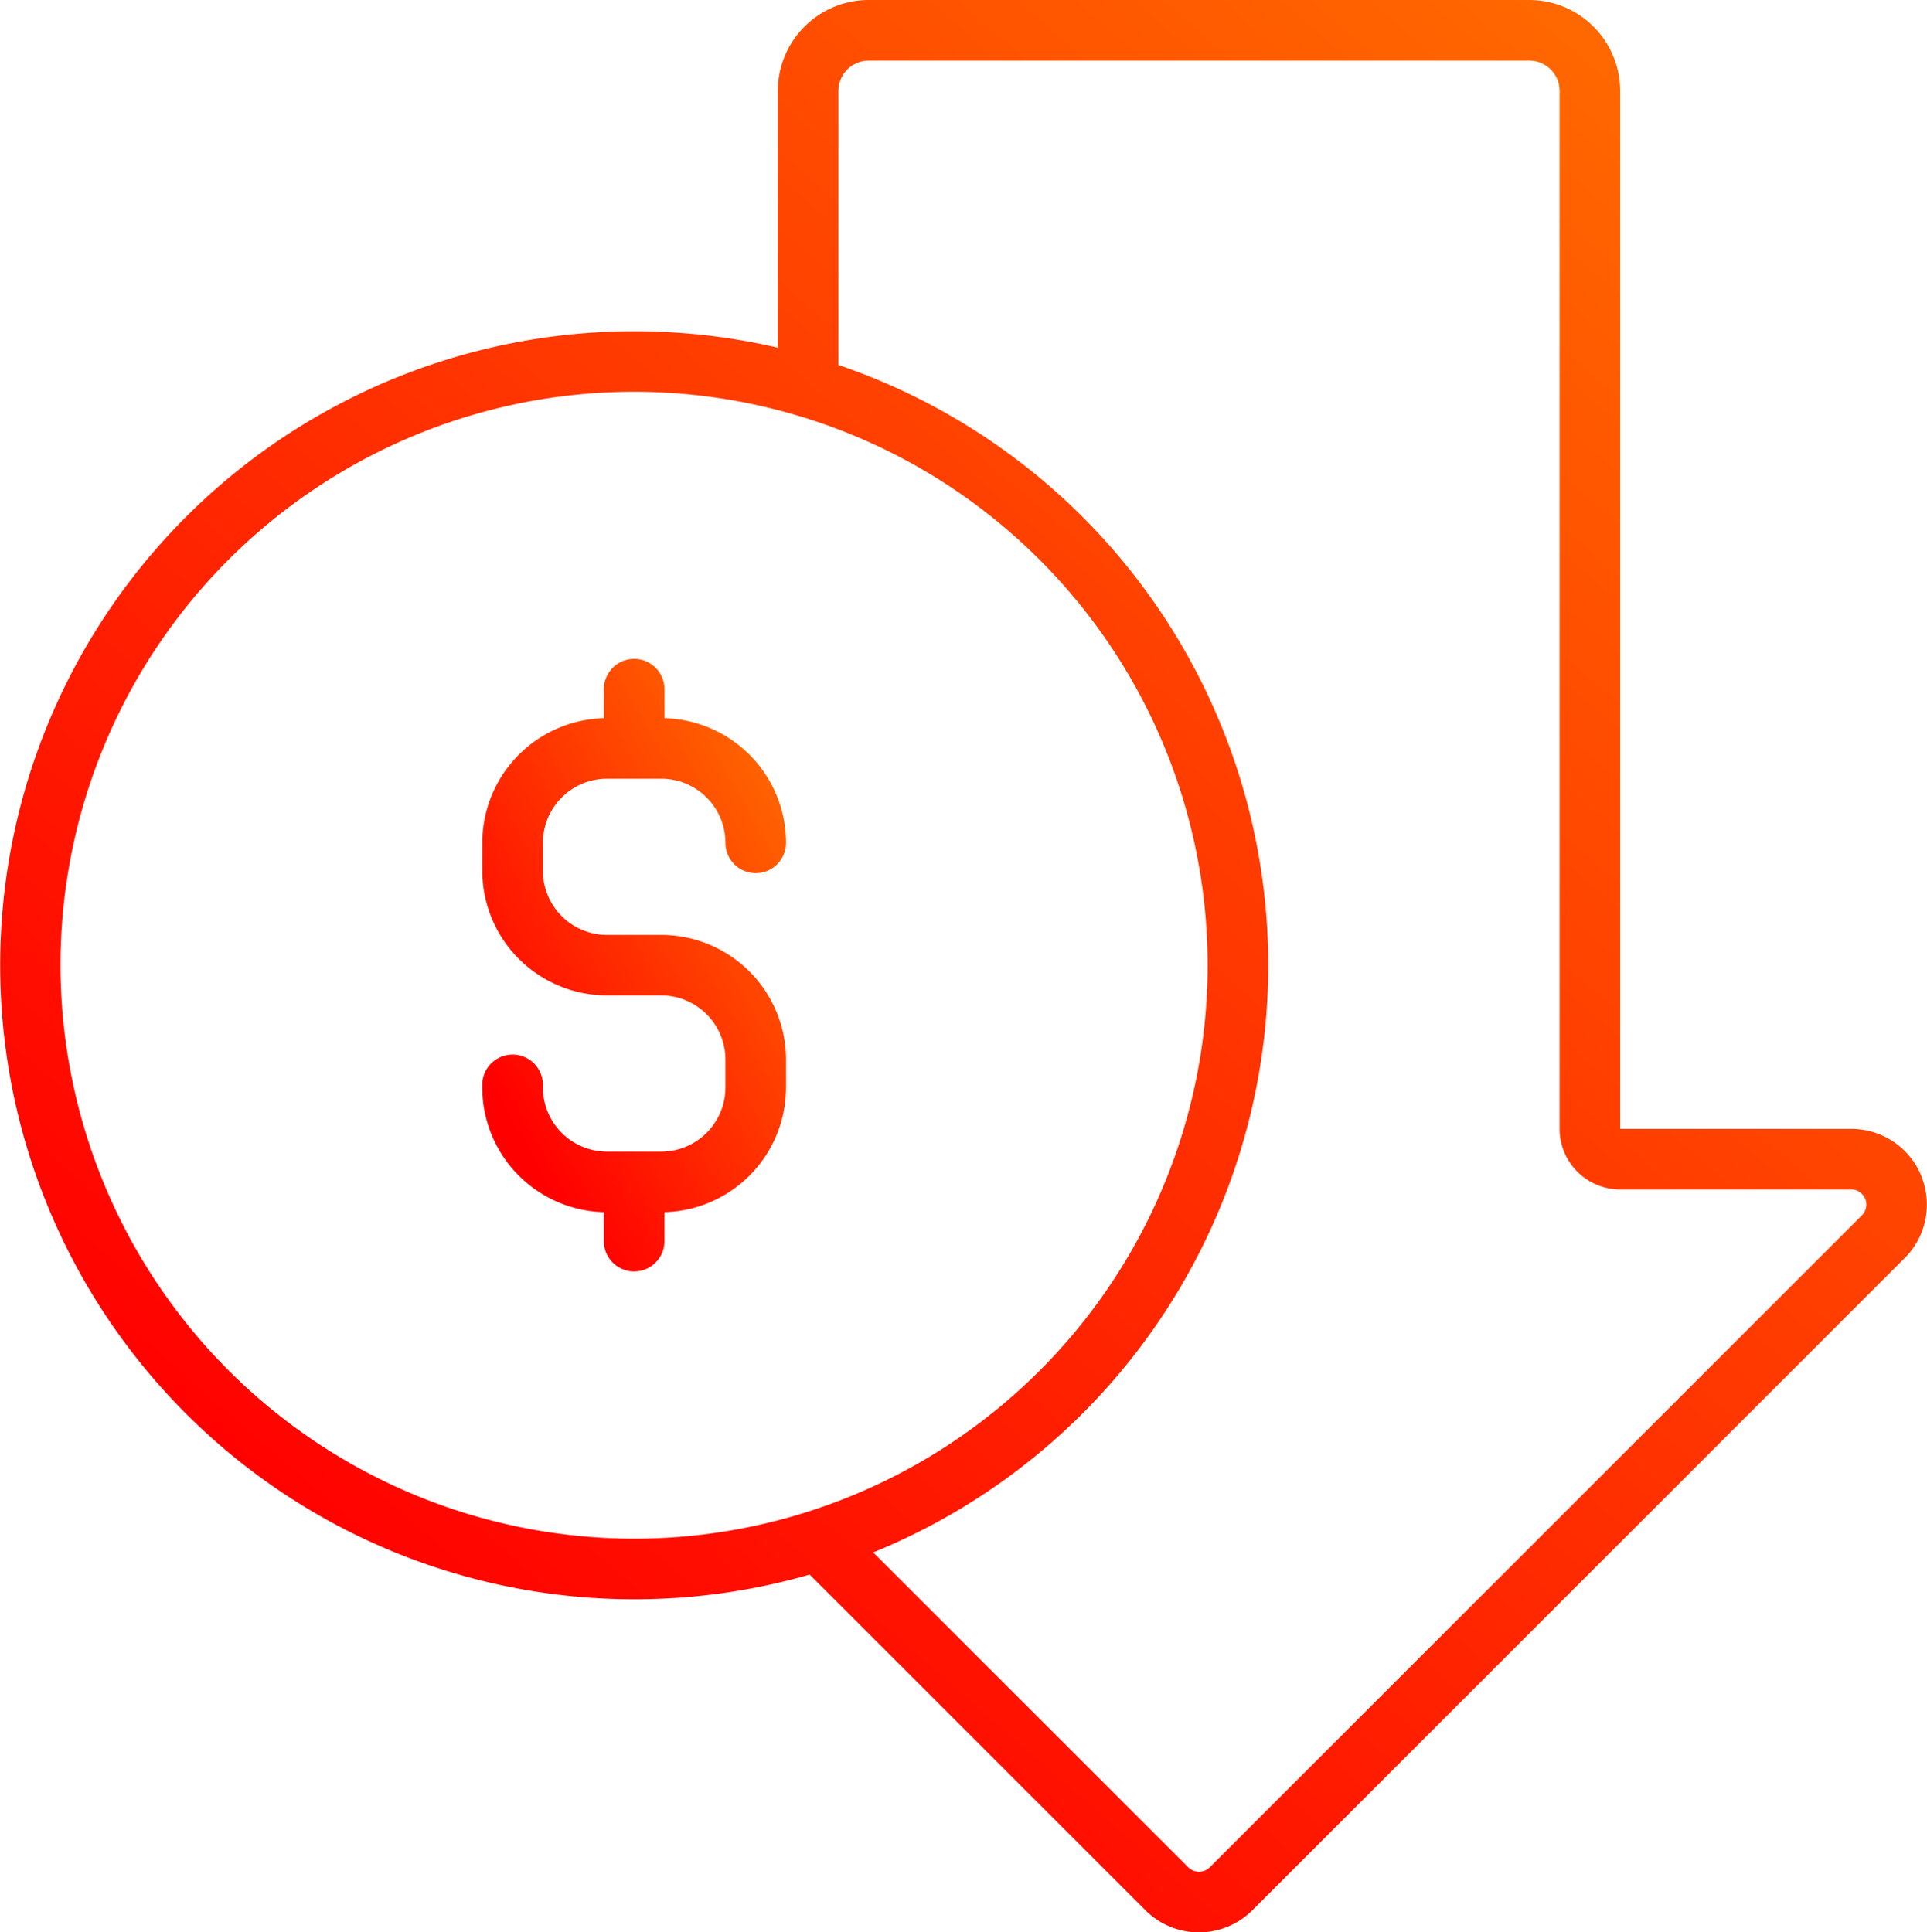 <svg xmlns="http://www.w3.org/2000/svg" xmlns:xlink="http://www.w3.org/1999/xlink" width="80.365" height="80.606" viewBox="0 0 80.365 80.606">
  <defs>
    <linearGradient id="linear-gradient" x1="0.536" y1="-0.339" x2="-0.195" y2="0.5" gradientUnits="objectBoundingBox">
      <stop offset="0" stop-color="#ff7000"/>
      <stop offset="1" stop-color="red"/>
    </linearGradient>
  </defs>
  <g id="Group_31878" data-name="Group 31878" transform="translate(-72.183 -1.096)">
    <path id="Path_8029" data-name="Path 8029" d="M152.306,50.136a3.149,3.149,0,0,0-2.918-1.95l-9.636,0V4.885a3.794,3.794,0,0,0-3.79-3.789H108.412a3.794,3.794,0,0,0-3.789,3.789V15.6a26.447,26.447,0,1,0,1.327,51.177l14,14a3.158,3.158,0,0,0,4.466,0l27.2-27.2a3.148,3.148,0,0,0,.685-3.442Zm-77.6-8.777a23.92,23.92,0,1,1,23.92,23.92,23.947,23.947,0,0,1-23.92-23.92ZM149.835,51.79l-27.2,27.2a.633.633,0,0,1-.894,0L108.6,65.852a26.447,26.447,0,0,0-1.452-49.532V4.886a1.265,1.265,0,0,1,1.263-1.263h27.551a1.265,1.265,0,0,1,1.263,1.263v43.3a2.53,2.53,0,0,0,2.527,2.526h9.636a.632.632,0,0,1,.447,1.078Z" transform="translate(0)" fill="url(#linear-gradient)"/>
    <path id="Path_8030" data-name="Path 8030" d="M113.13,54.941h2.264a2.677,2.677,0,0,1,2.675,2.674,1.263,1.263,0,1,0,2.527,0,5.206,5.206,0,0,0-5.07-5.2v-1.21a1.263,1.263,0,1,0-2.527,0v1.21a5.206,5.206,0,0,0-5.07,5.2v1.165a5.206,5.206,0,0,0,5.2,5.2h2.264a2.678,2.678,0,0,1,2.675,2.675v1.165a2.677,2.677,0,0,1-2.675,2.675H113.13a2.677,2.677,0,0,1-2.675-2.675v-.109a1.263,1.263,0,1,0-2.527,0v.109a5.206,5.206,0,0,0,5.07,5.2v1.21a1.263,1.263,0,1,0,2.527,0v-1.21a5.206,5.206,0,0,0,5.07-5.2V66.656a5.206,5.206,0,0,0-5.2-5.2H113.13a2.678,2.678,0,0,1-2.675-2.675V57.615a2.677,2.677,0,0,1,2.675-2.674Z" transform="translate(-15.631 -21.361)" fill="url(#linear-gradient)"/>
  </g>
</svg>
